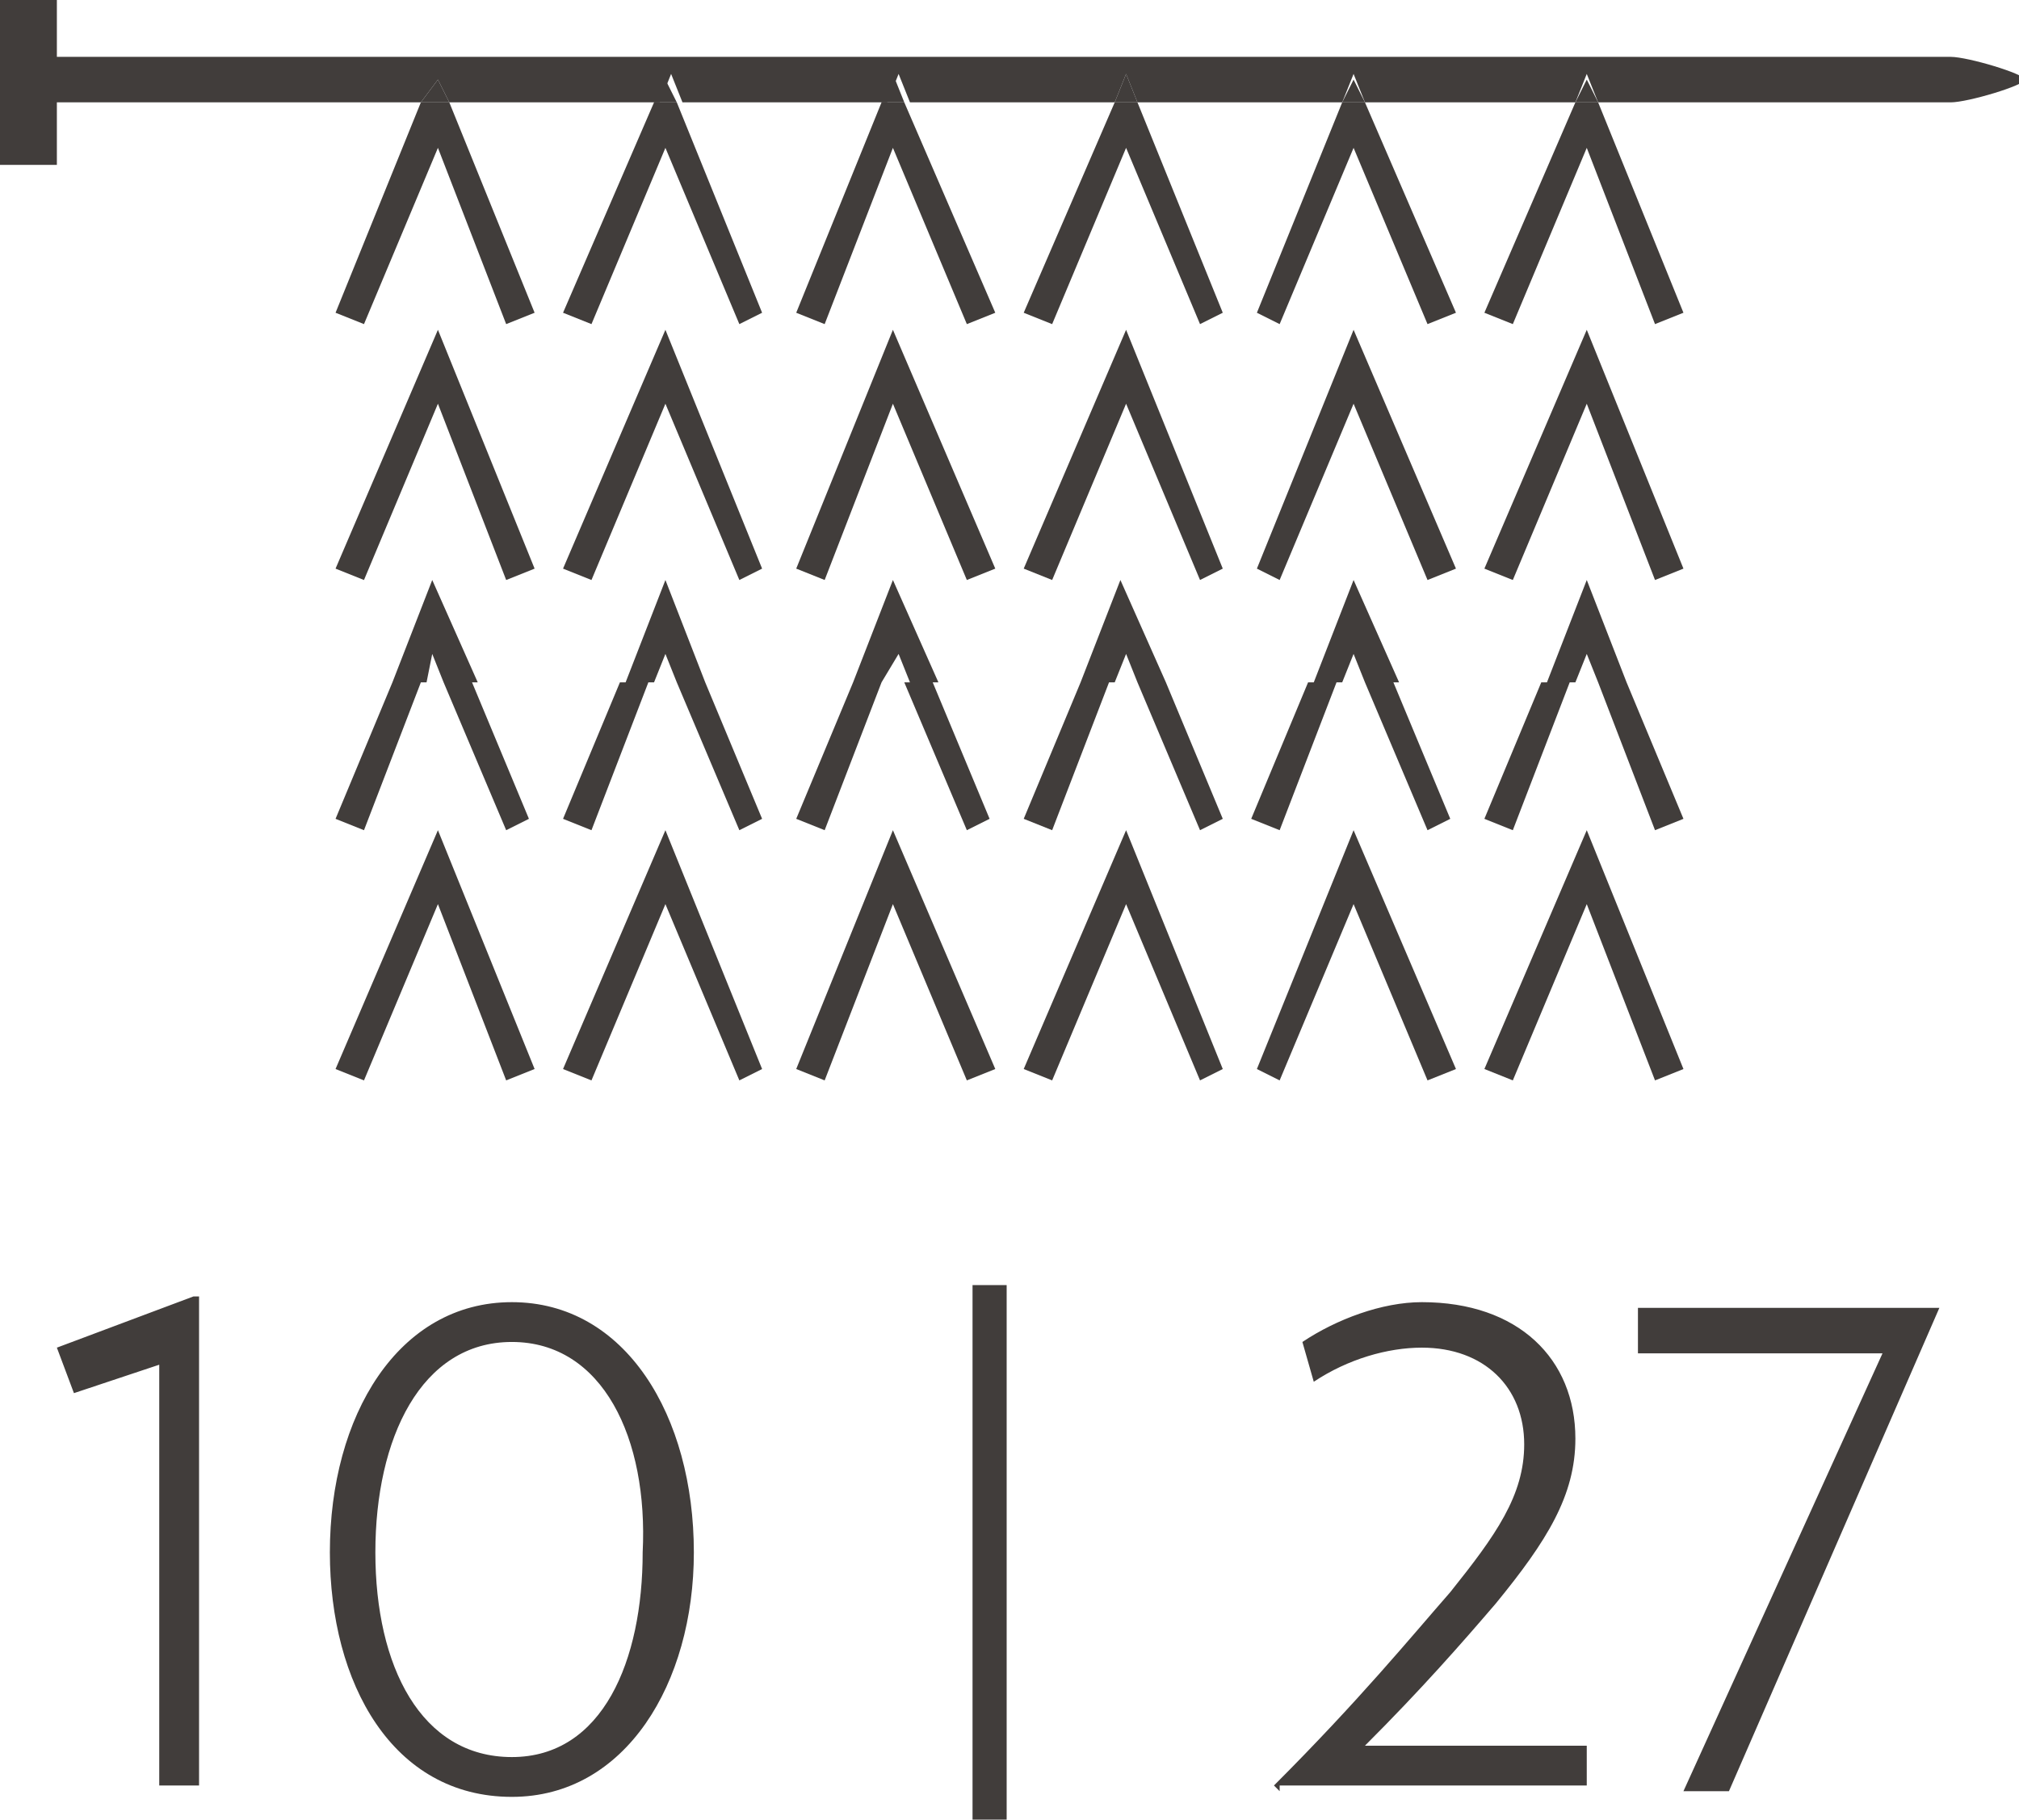 <?xml version="1.0" encoding="UTF-8"?> <svg xmlns="http://www.w3.org/2000/svg" viewBox="0 0 35.5 32"><g fill="#413D3B"><path d="M22.5 31.5l-.1-.1c1.5-1.5 2.4-2.6 3.1-3.4.8-1 1.3-1.7 1.3-2.6 0-1-.7-1.7-1.8-1.7-.6 0-1.3.2-1.9.6l-.2-.7c.6-.4 1.4-.7 2.1-.7 1.7 0 2.7 1 2.7 2.4 0 1-.5 1.8-1.4 2.9-.6.7-1.3 1.5-2.3 2.5h3.9v.7h-5.4zM30.4 31.5h-.8l3.5-7.7h-4.3V23h5.3l-3.7 8.5zM2.8 31.5V24l-1.5.5-.3-.8 2.4-.9h.1v8.6h-.7zM9 31.6c-2.1 0-3.2-2-3.2-4.3 0-2.4 1.2-4.4 3.2-4.4s3.2 2 3.2 4.4c0 2.3-1.2 4.3-3.2 4.3zm0-8c-1.6 0-2.4 1.7-2.4 3.7s.8 3.6 2.4 3.6 2.3-1.7 2.3-3.6c.1-2-.7-3.7-2.3-3.7zM17.1 22.6h.6V32h-.6zM17 5.7l-1.3-3.1-1.2 3.1-.5-.2 1.5-3.7h.4l1.6 3.7-.5.2M13 5.7l-1.3-3.1-1.3 3.1-.5-.2 1.6-3.7h.4l1.5 3.7-.4.2M8.9 5.7L7.7 2.6 6.4 5.7l-.5-.2 1.5-3.7h.5l1.5 3.7-.5.2M17 10.2l-1.3-3.1-1.2 3.1-.5-.2 1.7-4.2 1.8 4.2-.5.2M13 10.2l-1.3-3.1-1.3 3.1-.5-.2 1.8-4.2 1.7 4.2-.4.2M8.9 10.2L7.7 7.1l-1.3 3.1-.5-.2 1.8-4.2L9.4 10l-.5.2M16.5 12H16l-.2-.5-.3.5H15l.7-1.8.8 1.8m-2 2.6l-.5-.2 1-2.4h.5l-1 2.6m2.5 0L15.9 12h.5l1 2.4-.4.2M12.4 12h-.5l-.2-.5-.2.5H11l.7-1.8.7 1.8m-2 2.6l-.5-.2 1-2.4h.5l-1 2.6m2.6 0L11.9 12h.5l1 2.4-.4.2M8.4 12h-.6l-.2-.5-.1.5h-.6l.7-1.8.8 1.8m-2 2.6l-.5-.2 1-2.4h.5l-1 2.6m2.5 0L7.8 12h.5l1 2.4-.4.2M17 19l-1.3-3.1-1.2 3.1-.5-.2 1.7-4.2 1.8 4.2-.5.2M13 19l-1.3-3.1-1.3 3.1-.5-.2 1.8-4.2 1.7 4.2-.4.2M8.9 19l-1.2-3.1L6.4 19l-.5-.2 1.8-4.2 1.7 4.2-.5.2M29.1 5.7l-1.2-3.1-1.3 3.1-.5-.2 1.6-3.7h.4l1.5 3.7-.5.2M25.1 5.7l-1.3-3.1-1.3 3.1-.4-.2 1.5-3.7h.4l1.6 3.7-.5.2M21.1 5.7l-1.3-3.1-1.3 3.1-.5-.2 1.6-3.7h.4l1.5 3.7-.4.2M29.1 10.2l-1.2-3.1-1.3 3.1-.5-.2 1.8-4.2 1.7 4.2-.5.2M25.1 10.2l-1.3-3.1-1.3 3.1-.4-.2 1.7-4.2 1.8 4.2-.5.2M21.1 10.2l-1.3-3.1-1.3 3.1-.5-.2 1.8-4.2 1.7 4.2-.4.2M28.6 12h-.5l-.2-.5-.2.5h-.5l.7-1.8.7 1.8m-2 2.6l-.5-.2 1-2.4h.5l-1 2.6m2.5 0l-1-2.6h.5l1 2.4-.5.2M24.6 12H24l-.2-.5-.2.5h-.5l.7-1.8.8 1.8m-2.1 2.6l-.5-.2 1-2.4h.5l-1 2.6m2.6 0L24 12h.5l1 2.4-.4.2M20.5 12H20l-.2-.5-.2.5H19l.7-1.8.8 1.8m-2 2.6l-.5-.2 1-2.4h.5l-1 2.6m2.6 0L20 12h.5l1 2.4-.4.2M29.1 19l-1.2-3.1-1.3 3.1-.5-.2 1.8-4.2 1.7 4.2-.5.2M25.1 19l-1.3-3.1-1.3 3.1-.4-.2 1.7-4.2 1.8 4.2-.5.2M21.1 19l-1.3-3.1-1.3 3.1-.5-.2 1.8-4.2 1.7 4.2-.4.2"></path><path d="M0 2.9V0h1v1h33.3c.3 0 1.3.3 1.3.4 0 .1-1 .4-1.3.4h-6.2l-.2-.5-.2.5H24l-.2-.5-.2.5H20l-.2-.5-.2.5H16l-.2-.5-.2.5H12l-.2-.5-.2.5H7.9l-.2-.4-.3.4H1v1.1H0"></path><path d="M15.9 1.8h-.4l.2-.5.2.5M11.9 1.8h-.4l.2-.4.2.4M7.9 1.8h-.5l.3-.4.2.4M28.1 1.8h-.4l.2-.4.2.4M24 1.8h-.4l.2-.4.2.4M20 1.8h-.4l.2-.5.2.5"></path></g></svg> 